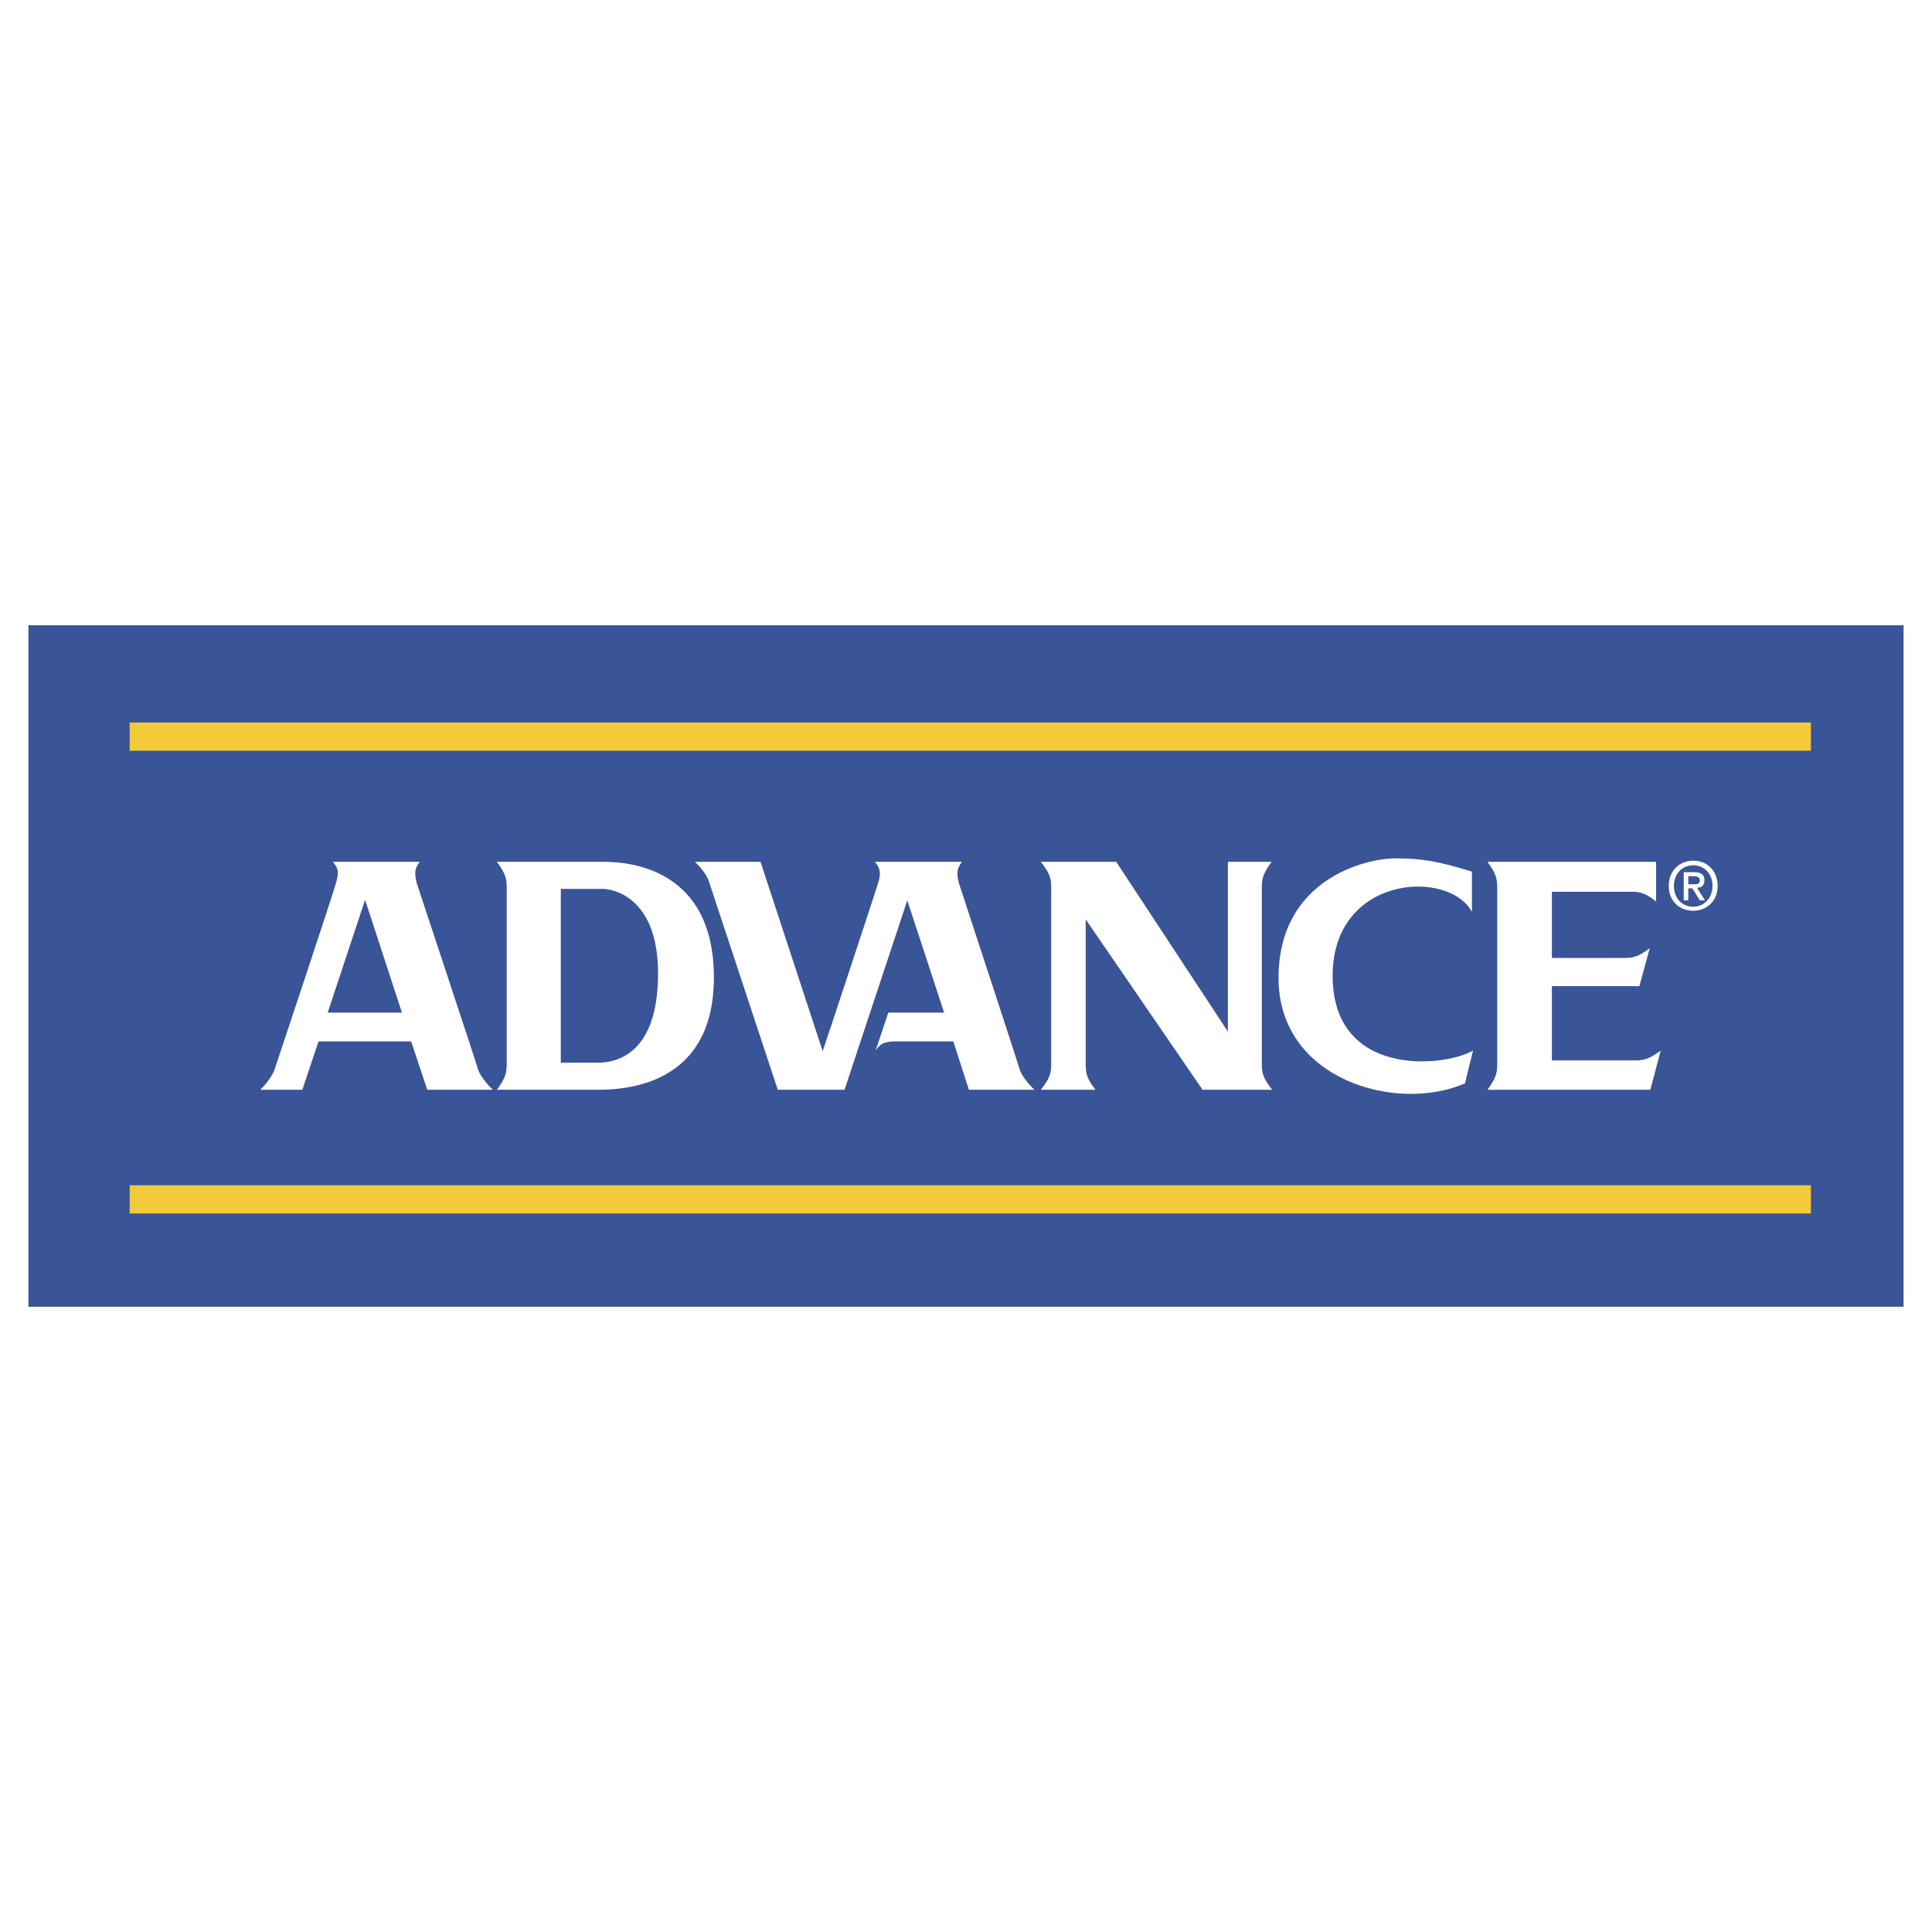 <svg xmlns="http://www.w3.org/2000/svg" width="2500" height="2500" viewBox="0 0 192.756 192.756"><path fill="#fff" d="M0 192.756h192.756V0H0v192.756z"/><path fill="#3a5498" d="M2.834 130.373h187.087v-67.99H2.834v67.99z"/><path d="M146.854 90.98v-4.021c-3.389-1.033-4.939-1.319-7.695-1.319-2.699 0-11.6 1.952-11.6 11.943 0 10.107 11.714 13.494 18.604 10.508 0 0 .575-2.41.804-3.272-3.043 1.723-14.011 2.642-14.011-7.465 0-10.049 11.6-10.681 13.898-6.374zM42.628 108.725h6.547s-1.148-1.033-1.493-2.067c-.288-1.034-5.685-17.227-6.087-18.491-.345-1.263-.115-1.608.287-2.182h-8.671c.459.574.689.919.287 2.182-.345 1.264-5.743 17.457-6.087 18.491-.345 1.034-1.435 2.067-1.435 2.067h4.191l1.608-4.823h9.245l1.608 4.823zm-9.934-7.696l3.732-11.255 3.675 11.255h-7.407zM103.21 108.725s-1.147-1.033-1.493-2.067c-.287-1.034-5.627-17.227-6.029-18.491-.345-1.263-.115-1.608.287-2.182h-8.671c.402.574.689.919.287 2.182 0 .058-4.766 14.529-5.512 16.711l-6.202-18.893H69.33s1.149 1.034 1.436 2.068c.345 1.033 6.833 20.672 6.833 20.672h6.662s4.881-14.758 6.259-18.893l3.675 11.197h-5.57l-1.263 3.79c.401-.574.688-.918 2.009-.918h5.743l1.55 4.823 6.546.001zM60.143 88.684c.918 0 5.512.747 5.512 8.441 0 9.016-5.226 8.9-6.145 8.9h-3.56V88.684h4.193zm-10.566-2.7c.746 1.034.976 1.551.976 2.469v17.803c0 .918-.23 1.436-.976 2.469h9.475c1.837 0 12.173.46 12.173-11.198 0-11.542-9.475-11.542-11.14-11.542H49.577v-.001zM125.893 106.256c0 .918.229 1.436 1.033 2.469h-6.947l-11.657-16.998v14.529c0 .918.173 1.436.976 2.469h-5.455c.805-1.033 1.034-1.551 1.034-2.469V88.453c0-.918-.229-1.435-1.034-2.469h7.523l11.14 16.939V85.984h4.364c-.747 1.034-.977 1.551-.977 2.469v17.803zM163.563 98.389l1.032-3.79c-.976.747-1.55.976-2.469.976h-7.293V88.97h7.925c.919 0 1.493.173 2.47.976v-3.962h-16.825c.746 1.034.976 1.551.976 2.527v17.745c0 .918-.229 1.436-.976 2.469h16.251l1.033-3.905c-1.033.747-1.551.978-2.469.978h-8.385V98.39h8.73v-.001zM168.444 88.626h.401l.746 1.206h.518l-.805-1.264c.461 0 .747-.229.747-.746 0-.574-.345-.804-1.033-.804h-1.033v2.813h.459v-1.205zm0-.402v-.804h.574c.229 0 .573.057.573.402 0 .402-.287.402-.631.402h-.516zm2.929.172c0-1.55-1.092-2.527-2.412-2.527-1.378 0-2.47.977-2.47 2.527 0 1.436.978 2.469 2.47 2.469 1.32 0 2.412-.976 2.412-2.469zm-.517 0c0 1.206-.862 2.068-1.896 2.068-1.206 0-1.953-.919-1.953-2.068 0-1.263.861-2.067 1.953-2.067 1.034 0 1.896.804 1.896 2.067z" fill-rule="evenodd" clip-rule="evenodd" fill="#fff"/><path fill="#f2ca3a" d="M12.94 74.902h167.735v-2.814H12.94v2.814zM12.94 121.07h167.735v-2.813H12.94v2.813z"/></svg>